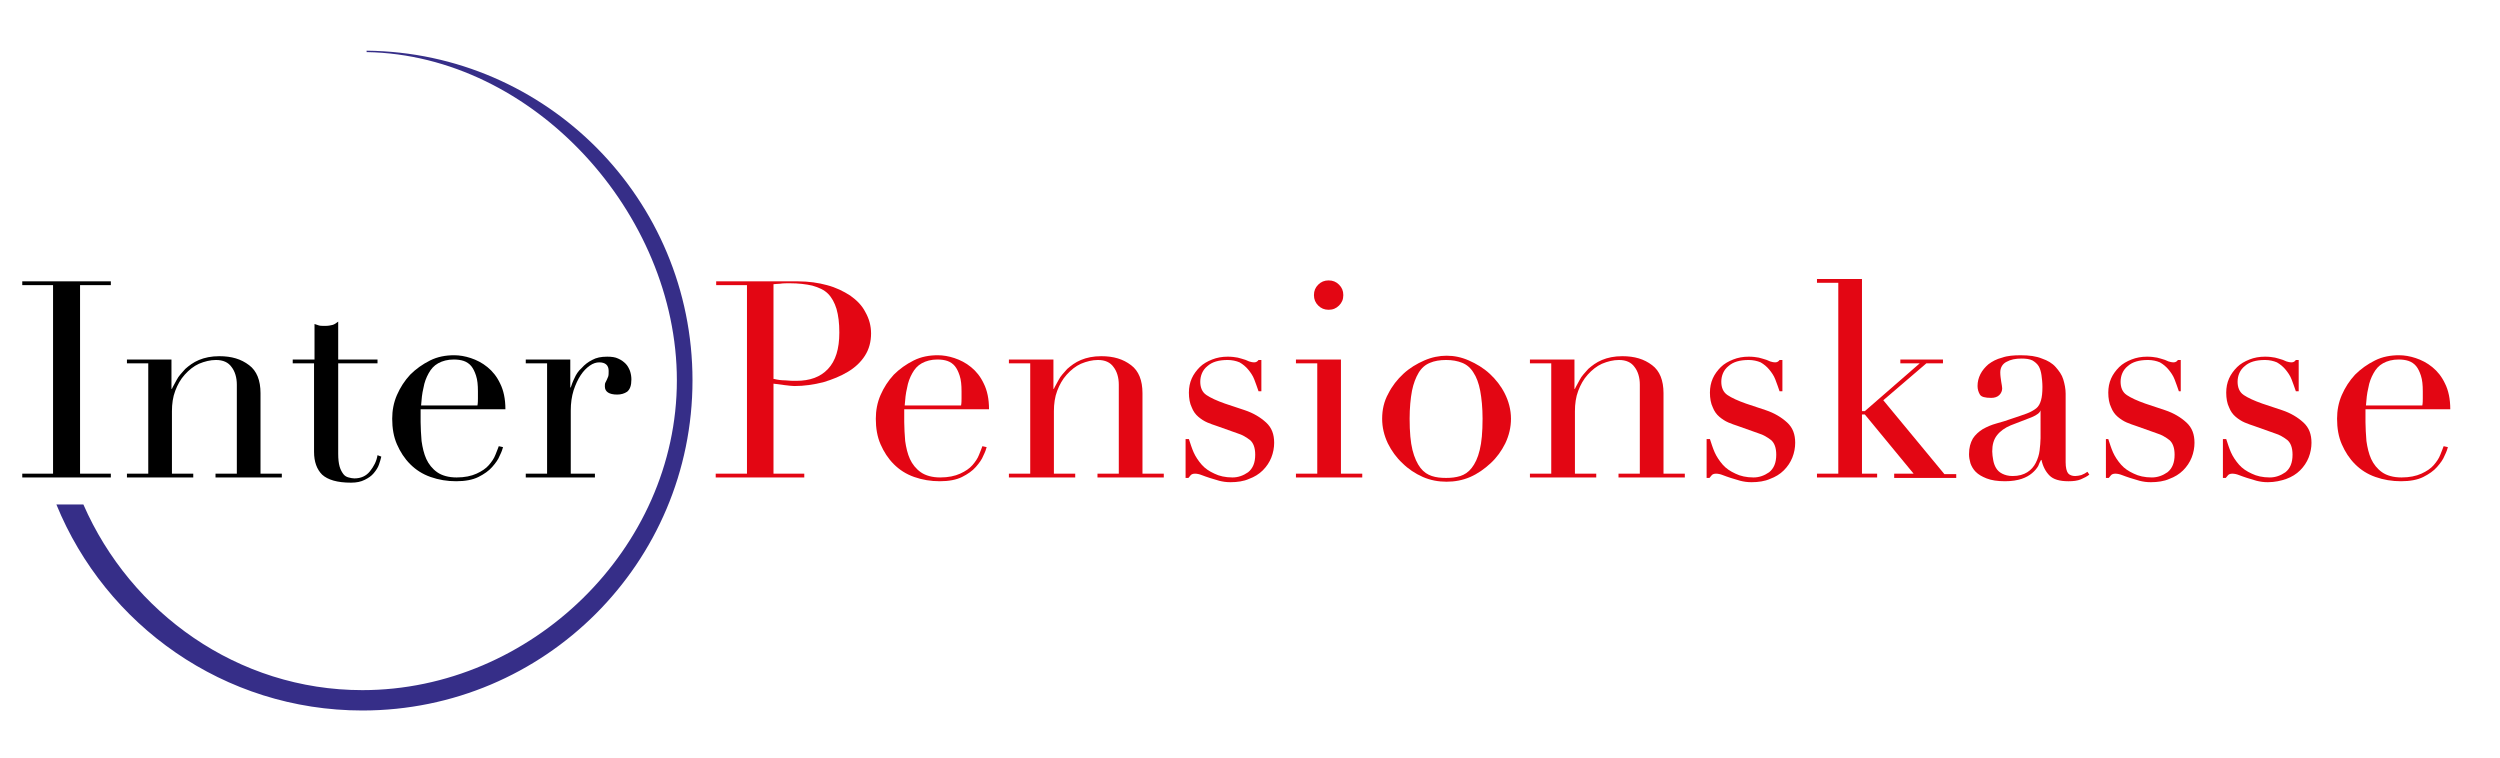 <?xml version="1.0" encoding="utf-8"?>
<!-- Generator: Adobe Illustrator 26.5.0, SVG Export Plug-In . SVG Version: 6.00 Build 0)  -->
<svg version="1.1" id="Ebene_1" xmlns="http://www.w3.org/2000/svg" xmlns:xlink="http://www.w3.org/1999/xlink" x="0px" y="0px"
	 viewBox="0 0 527.8 160.1" style="enable-background:new 0 0 527.8 160.1;" xml:space="preserve">
<style type="text/css">
	.st0{fill:#362E88;}
	.st1{fill:#E30613;}
</style>
<g>
	<g>
		<path class="st0" d="M77.4,10.7V11c35.2,0.6,65.5,34.1,65.5,69.3c0,35.5-30.8,65.4-66.4,65.4c-26.3,0-48.9-16.3-58.9-39.2h-5.7
			C22.3,132,47.3,150,76.5,150c38.5,0,69.7-31.2,69.7-69.7C146.2,42.1,115.5,11.1,77.4,10.7z"/>
	</g>
</g>
<g>
	<path d="M4.7,100h6.5V60.2H4.7v-0.8h18.7v0.8h-6.5V100h6.5v0.8H4.7V100z"/>
	<path d="M26.8,100h4.5V76.7h-4.5v-0.8h9.4v6.2l0.1,0c0.2-0.5,0.6-1.1,1-1.9c0.4-0.8,1.1-1.5,1.8-2.3c0.8-0.7,1.7-1.4,2.9-1.9
		c1.2-0.5,2.6-0.8,4.3-0.8c2.6,0,4.6,0.6,6.3,1.9c1.6,1.2,2.4,3.2,2.4,5.9v17h4.5v0.8h-14V100h4.5V81.2c0-1.5-0.4-2.8-1.1-3.7
		c-0.7-1-1.8-1.5-3.3-1.5c-1.2,0-2.4,0.3-3.6,0.8c-1.1,0.5-2.1,1.3-3,2.3c-0.9,1-1.5,2.1-2,3.4c-0.5,1.3-0.7,2.8-0.7,4.3V100h4.5
		v0.8h-14V100z"/>
	<path d="M61.9,75.9h4.5v-7.5c0.3,0.1,0.6,0.2,0.9,0.3c0.3,0.1,0.7,0.1,1.4,0.1c0.6,0,1.1-0.1,1.5-0.2c0.4-0.1,0.8-0.4,1.2-0.7v8
		h8.3v0.8h-8.3v19.1c0,1.1,0.1,2,0.3,2.7c0.2,0.7,0.5,1.2,0.8,1.6c0.3,0.4,0.7,0.6,1.1,0.7c0.4,0.1,0.8,0.2,1.2,0.2
		c1.4,0,2.5-0.5,3.3-1.5c0.8-1,1.4-2.1,1.6-3.4l0.8,0.3c-0.1,0.5-0.3,1.1-0.5,1.7c-0.2,0.6-0.6,1.2-1.1,1.8c-0.5,0.6-1.1,1-1.9,1.4
		c-0.8,0.4-1.7,0.6-2.9,0.6c-2.9,0-4.9-0.6-6.1-1.7c-1.1-1.1-1.7-2.7-1.7-4.8V76.7h-4.5V75.9z"/>
	<path d="M88.8,86.4c0,0.4,0,0.8,0,1.2c0,0.4,0,0.9,0,1.5c0,1.3,0.1,2.6,0.2,4c0.2,1.4,0.5,2.7,1,3.8c0.5,1.1,1.3,2.1,2.3,2.8
		c1,0.7,2.4,1.1,4.1,1.1s3.1-0.3,4.2-0.8c1.1-0.5,2-1.1,2.6-1.8c0.6-0.7,1.1-1.4,1.4-2.2c0.3-0.7,0.5-1.3,0.7-1.8l0.9,0.2
		c-0.1,0.4-0.3,1-0.7,1.8c-0.3,0.8-0.9,1.6-1.6,2.4c-0.7,0.8-1.7,1.5-2.9,2.1c-1.2,0.6-2.8,0.9-4.7,0.9c-1.9,0-3.7-0.3-5.4-0.9
		c-1.7-0.6-3.1-1.5-4.3-2.7c-1.2-1.2-2.1-2.6-2.8-4.2c-0.7-1.6-1-3.4-1-5.4c0-1.7,0.3-3.4,1-5c0.7-1.6,1.6-3,2.8-4.3
		c1.2-1.2,2.6-2.2,4.2-3c1.6-0.8,3.3-1.1,5.1-1.1c1.1,0,2.3,0.2,3.5,0.6c1.2,0.4,2.4,1,3.5,1.9c1.1,0.9,2,2,2.7,3.5
		c0.7,1.4,1.1,3.2,1.1,5.4H88.8z M100.8,85.6c0.1-0.5,0.1-1.1,0.1-1.5c0-0.5,0-1,0-1.5c0-1.3-0.1-2.4-0.4-3.3c-0.3-0.9-0.6-1.5-1-2
		c-0.4-0.5-1-0.9-1.6-1.1s-1.3-0.3-2.1-0.3c-1.3,0-2.4,0.3-3.3,0.8c-0.9,0.5-1.5,1.2-2,2.1c-0.5,0.9-0.9,1.9-1.1,3.1
		c-0.3,1.2-0.4,2.4-0.5,3.7H100.8z"/>
	<path d="M111,100h4.5V76.7H111v-0.8h9.4v5.9l0.1,0c0.2-0.6,0.4-1.2,0.8-2c0.3-0.7,0.8-1.5,1.5-2.1c0.6-0.7,1.4-1.3,2.2-1.7
		c0.9-0.5,1.9-0.7,3.2-0.7c0.9,0,1.7,0.1,2.3,0.4c0.7,0.3,1.2,0.7,1.6,1.1c0.4,0.4,0.7,1,0.9,1.5c0.2,0.6,0.3,1.2,0.3,1.8
		c0,1.3-0.3,2.1-0.9,2.6c-0.6,0.4-1.3,0.6-2.1,0.6c-1.7,0-2.6-0.6-2.6-1.7c0-0.3,0-0.6,0.1-0.8c0.1-0.2,0.2-0.4,0.3-0.6
		c0.1-0.2,0.2-0.5,0.3-0.7c0.1-0.3,0.1-0.7,0.1-1.2c0-1.2-0.7-1.8-2-1.8c-0.6,0-1.3,0.2-2,0.7c-0.7,0.5-1.3,1.1-1.9,2
		c-0.6,0.9-1.1,2-1.5,3.2c-0.4,1.3-0.6,2.7-0.6,4.3V100h5.1v0.8H111V100z"/>
	<path class="st1" d="M151.2,100h6.5V60.2h-6.5v-0.8h10.9c0.5,0,1.1,0,1.6,0c0.5,0,1.1,0,1.6,0c0.5,0,1.1,0,1.6,0c0.5,0,1.1,0,1.6,0
		c2.2,0,4.3,0.3,6.1,0.8c1.9,0.5,3.5,1.3,4.9,2.2c1.4,1,2.5,2.1,3.2,3.5c0.8,1.4,1.2,2.9,1.2,4.5c0,1.7-0.4,3.3-1.3,4.7
		c-0.9,1.4-2.1,2.5-3.6,3.4c-1.5,0.9-3.2,1.6-5.2,2.2c-2,0.5-4,0.8-6.1,0.8c-0.5,0-1.2-0.1-2.1-0.2c-0.9-0.1-1.6-0.2-2.3-0.3V100
		h6.5v0.8h-18.7V100z M163.4,80c0.8,0.2,1.6,0.3,2.4,0.3c0.9,0.1,1.6,0.1,2.3,0.1c2.9,0,5.1-0.8,6.7-2.5c1.6-1.7,2.4-4.2,2.4-7.7
		c0-2-0.2-3.6-0.6-5c-0.4-1.3-1-2.4-1.8-3.2c-0.8-0.8-1.9-1.3-3.3-1.7c-1.3-0.3-2.9-0.5-4.8-0.5c-0.7,0-1.4,0-2,0.1
		c-0.6,0-1.1,0.1-1.4,0.1V80z"/>
	<path class="st1" d="M190.9,86.4c0,0.4,0,0.8,0,1.2c0,0.4,0,0.9,0,1.5c0,1.3,0.1,2.6,0.2,4c0.2,1.4,0.5,2.7,1,3.8
		c0.5,1.1,1.3,2.1,2.3,2.8c1,0.7,2.4,1.1,4.1,1.1s3.1-0.3,4.2-0.8c1.1-0.5,2-1.1,2.6-1.8c0.6-0.7,1.1-1.4,1.4-2.2
		c0.3-0.7,0.5-1.3,0.7-1.8l0.9,0.2c-0.1,0.4-0.3,1-0.7,1.8c-0.3,0.8-0.9,1.6-1.6,2.4c-0.7,0.8-1.7,1.5-2.9,2.1
		c-1.2,0.6-2.8,0.9-4.7,0.9c-1.9,0-3.7-0.3-5.4-0.9c-1.7-0.6-3.1-1.5-4.3-2.7c-1.2-1.2-2.1-2.6-2.8-4.2c-0.7-1.6-1-3.4-1-5.4
		c0-1.7,0.3-3.4,1-5c0.7-1.6,1.6-3,2.8-4.3c1.2-1.2,2.6-2.2,4.2-3c1.6-0.8,3.3-1.1,5.1-1.1c1.1,0,2.3,0.2,3.5,0.6
		c1.2,0.4,2.4,1,3.5,1.9s2,2,2.7,3.5c0.7,1.4,1.1,3.2,1.1,5.4H190.9z M202.9,85.6c0.1-0.5,0.1-1.1,0.1-1.5c0-0.5,0-1,0-1.5
		c0-1.3-0.1-2.4-0.4-3.3c-0.3-0.9-0.6-1.5-1-2c-0.4-0.5-1-0.9-1.6-1.1c-0.6-0.2-1.3-0.3-2.1-0.3c-1.3,0-2.4,0.3-3.3,0.8
		c-0.9,0.5-1.5,1.2-2,2.1c-0.5,0.9-0.9,1.9-1.1,3.1c-0.3,1.2-0.4,2.4-0.5,3.7H202.9z"/>
	<path class="st1" d="M213,100h4.5V76.7H213v-0.8h9.4v6.2l0.1,0c0.2-0.5,0.6-1.1,1-1.9c0.4-0.8,1.1-1.5,1.8-2.3
		c0.8-0.7,1.7-1.4,2.9-1.9c1.2-0.5,2.6-0.8,4.3-0.8c2.6,0,4.6,0.6,6.3,1.9c1.6,1.2,2.4,3.2,2.4,5.9v17h4.5v0.8h-14V100h4.5V81.2
		c0-1.5-0.4-2.8-1.1-3.7c-0.7-1-1.8-1.5-3.3-1.5c-1.2,0-2.4,0.3-3.6,0.8c-1.1,0.5-2.1,1.3-3,2.3c-0.9,1-1.5,2.1-2,3.4
		c-0.5,1.3-0.7,2.8-0.7,4.3V100h4.5v0.8h-14V100z"/>
	<path class="st1" d="M250.4,92.7h0.6c0.3,0.9,0.6,1.9,1,2.8c0.4,0.9,1,1.8,1.7,2.6c0.7,0.8,1.6,1.4,2.7,1.9c1,0.5,2.3,0.8,3.8,0.8
		c1.2,0,2.3-0.4,3.3-1.1c1-0.8,1.5-2,1.5-3.7c0-1.5-0.4-2.5-1.1-3.1c-0.8-0.6-1.6-1.1-2.6-1.4l-4.5-1.6c-0.6-0.2-1.2-0.4-1.9-0.7
		c-0.7-0.3-1.3-0.7-1.9-1.2c-0.6-0.5-1.1-1.2-1.4-2c-0.4-0.8-0.6-1.9-0.6-3.1c0-1.1,0.2-2.1,0.6-3c0.4-0.9,1-1.7,1.7-2.4
		c0.7-0.7,1.6-1.2,2.6-1.6c1-0.4,2.1-0.6,3.3-0.6c0.9,0,1.5,0.1,2.1,0.2c0.5,0.1,1,0.3,1.4,0.4c0.4,0.1,0.7,0.3,1,0.4
		c0.3,0.1,0.7,0.2,1.1,0.2c0.4,0,0.7-0.2,0.9-0.5h0.6v6.6h-0.6c-0.3-0.9-0.6-1.7-0.9-2.5c-0.3-0.8-0.8-1.5-1.3-2.1
		c-0.5-0.6-1.1-1.1-1.8-1.5c-0.7-0.3-1.6-0.5-2.5-0.5c-1.9,0-3.3,0.4-4.3,1.3c-1,0.8-1.5,2-1.5,3.3c0,1.2,0.4,2.2,1.3,2.8
		c0.9,0.6,2.2,1.2,3.9,1.8l4.2,1.4c1.8,0.6,3.3,1.5,4.5,2.6c1.2,1.1,1.7,2.5,1.7,4.3c0,1-0.2,2.1-0.6,3.1c-0.4,1-1,1.9-1.8,2.7
		c-0.8,0.8-1.8,1.4-2.9,1.8c-1.1,0.5-2.5,0.7-3.9,0.7c-0.9,0-1.6-0.1-2.4-0.3c-0.7-0.2-1.4-0.4-2-0.6c-0.6-0.2-1.2-0.4-1.7-0.6
		s-1-0.3-1.4-0.3c-0.4,0-0.7,0.1-0.9,0.3c-0.2,0.2-0.3,0.4-0.5,0.6h-0.6V92.7z"/>
	<path class="st1" d="M273.6,100h4.5V76.7h-4.5v-0.8h9.5V100h4.5v0.8h-14V100z M277.4,62.3c0-0.9,0.3-1.6,0.9-2.2
		c0.6-0.6,1.3-0.9,2.2-0.9c0.9,0,1.6,0.3,2.2,0.9c0.6,0.6,0.9,1.3,0.9,2.2c0,0.9-0.3,1.6-0.9,2.2c-0.6,0.6-1.3,0.9-2.2,0.9
		c-0.9,0-1.6-0.3-2.2-0.9C277.7,63.9,277.4,63.2,277.4,62.3z"/>
	<path class="st1" d="M291.8,88.4c0-1.9,0.4-3.7,1.3-5.3c0.8-1.6,1.9-3,3.2-4.2c1.3-1.2,2.8-2.1,4.4-2.8c1.6-0.7,3.2-1,4.7-1
		c1.6,0,3.1,0.3,4.7,1c1.6,0.7,3.1,1.6,4.4,2.8c1.3,1.2,2.4,2.6,3.2,4.2c0.8,1.6,1.3,3.4,1.3,5.3c0,1.8-0.4,3.5-1.2,5.2
		c-0.8,1.6-1.8,3-3.1,4.2c-1.3,1.2-2.7,2.2-4.3,2.9c-1.6,0.7-3.3,1-5,1c-1.7,0-3.4-0.3-5-1c-1.6-0.7-3.1-1.7-4.3-2.9
		c-1.3-1.2-2.3-2.6-3.1-4.2C292.2,91.9,291.8,90.2,291.8,88.4z M297.6,88.4c0,2.8,0.2,5,0.6,6.6c0.4,1.6,1,2.9,1.7,3.8
		c0.7,0.9,1.5,1.4,2.4,1.7c0.9,0.3,1.9,0.4,3,0.4s2-0.1,3-0.4c0.9-0.3,1.7-0.8,2.4-1.7c0.7-0.9,1.3-2.1,1.7-3.8
		c0.4-1.6,0.6-3.8,0.6-6.6c0-2.3-0.2-4.3-0.5-5.9c-0.3-1.6-0.8-2.9-1.4-3.8c-0.6-1-1.4-1.7-2.4-2.1c-1-0.4-2.1-0.6-3.4-0.6
		c-1.3,0-2.5,0.2-3.4,0.6c-1,0.4-1.8,1.1-2.4,2.1c-0.6,1-1.1,2.3-1.4,3.8C297.8,84.1,297.6,86.1,297.6,88.4z"/>
	<path class="st1" d="M323,100h4.5V76.7H323v-0.8h9.4v6.2l0.1,0c0.2-0.5,0.6-1.1,1-1.9c0.4-0.8,1.1-1.5,1.8-2.3
		c0.8-0.7,1.7-1.4,2.9-1.9c1.2-0.5,2.6-0.8,4.3-0.8c2.6,0,4.6,0.6,6.3,1.9c1.6,1.2,2.4,3.2,2.4,5.9v17h4.5v0.8h-14V100h4.5V81.2
		c0-1.5-0.4-2.8-1.1-3.7c-0.7-1-1.8-1.5-3.3-1.5c-1.2,0-2.4,0.3-3.6,0.8c-1.1,0.5-2.1,1.3-3,2.3c-0.9,1-1.5,2.1-2,3.4
		c-0.5,1.3-0.7,2.8-0.7,4.3V100h4.5v0.8h-14V100z"/>
	<path class="st1" d="M360.4,92.7h0.6c0.3,0.9,0.6,1.9,1,2.8c0.4,0.9,1,1.8,1.7,2.6c0.7,0.8,1.6,1.4,2.7,1.9c1,0.5,2.3,0.8,3.8,0.8
		c1.2,0,2.3-0.4,3.3-1.1c1-0.8,1.5-2,1.5-3.7c0-1.5-0.4-2.5-1.1-3.1c-0.8-0.6-1.6-1.1-2.6-1.4l-4.5-1.6c-0.6-0.2-1.2-0.4-1.9-0.7
		c-0.7-0.3-1.3-0.7-1.9-1.2c-0.6-0.5-1.1-1.2-1.4-2c-0.4-0.8-0.6-1.9-0.6-3.1c0-1.1,0.2-2.1,0.6-3c0.4-0.9,1-1.7,1.7-2.4
		c0.7-0.7,1.6-1.2,2.6-1.6c1-0.4,2.1-0.6,3.3-0.6c0.9,0,1.5,0.1,2.1,0.2c0.5,0.1,1,0.3,1.4,0.4c0.4,0.1,0.7,0.3,1,0.4
		c0.3,0.1,0.7,0.2,1.1,0.2c0.4,0,0.7-0.2,0.9-0.5h0.6v6.6h-0.6c-0.3-0.9-0.6-1.7-0.9-2.5c-0.3-0.8-0.8-1.5-1.3-2.1
		c-0.5-0.6-1.1-1.1-1.8-1.5c-0.7-0.3-1.6-0.5-2.5-0.5c-1.9,0-3.3,0.4-4.3,1.3c-1,0.8-1.5,2-1.5,3.3c0,1.2,0.4,2.2,1.3,2.8
		c0.9,0.6,2.2,1.2,3.9,1.8l4.2,1.4c1.8,0.6,3.3,1.5,4.5,2.6c1.2,1.1,1.7,2.5,1.7,4.3c0,1-0.2,2.1-0.6,3.1c-0.4,1-1,1.9-1.8,2.7
		c-0.8,0.8-1.8,1.4-2.9,1.8c-1.1,0.5-2.5,0.7-3.9,0.7c-0.9,0-1.6-0.1-2.4-0.3c-0.7-0.2-1.4-0.4-2-0.6c-0.6-0.2-1.2-0.4-1.7-0.6
		c-0.5-0.2-1-0.3-1.4-0.3c-0.4,0-0.7,0.1-0.9,0.3c-0.2,0.2-0.3,0.4-0.5,0.6h-0.6V92.7z"/>
	<path class="st1" d="M383.6,100h4.5V59.7h-4.5v-0.8h9.5v27.9h0.6l11.6-10.1h-4.1v-0.8h9v0.8h-3.5l-9.1,7.8l12.9,15.6h2.5v0.8h-13.1
		V100h4.1l-10.3-12.5h-0.6V100h3.2v0.8h-12.7V100z"/>
	<path class="st1" d="M441.1,100.2c-0.5,0.4-1.1,0.7-1.8,1c-0.7,0.3-1.6,0.4-2.6,0.4c-1.9,0-3.2-0.4-4-1.2c-0.8-0.8-1.4-1.9-1.7-3.3
		h-0.1c-0.2,0.3-0.4,0.8-0.6,1.3c-0.3,0.5-0.7,1-1.3,1.5c-0.6,0.5-1.3,0.9-2.2,1.2c-0.9,0.3-2.1,0.5-3.5,0.5c-1.6,0-2.9-0.2-3.9-0.6
		c-1-0.4-1.7-0.8-2.3-1.4c-0.5-0.5-0.9-1.2-1.1-1.8c-0.2-0.7-0.3-1.3-0.3-1.9c0-1.4,0.3-2.4,0.8-3.3c0.5-0.8,1.3-1.5,2.1-2
		c0.9-0.5,1.8-0.9,2.9-1.2c1.1-0.3,2.1-0.6,3.2-1c1.3-0.4,2.3-0.8,3.2-1.1c0.8-0.3,1.5-0.7,2-1.1c0.5-0.4,0.8-1,1-1.7
		c0.2-0.7,0.3-1.6,0.3-2.8c0-0.9-0.1-1.8-0.2-2.5c-0.1-0.7-0.3-1.4-0.6-1.9c-0.3-0.5-0.8-0.9-1.3-1.2c-0.6-0.3-1.4-0.4-2.3-0.4
		c-1.3,0-2.3,0.2-3.2,0.7c-0.8,0.4-1.3,1.2-1.3,2.2c0,0.7,0.1,1.3,0.2,2c0.1,0.6,0.2,1.1,0.2,1.4c0,0.5-0.2,1-0.6,1.4
		c-0.4,0.4-1,0.6-1.7,0.6c-1.3,0-2.1-0.2-2.4-0.7c-0.3-0.5-0.5-1.1-0.5-1.8c0-0.9,0.2-1.7,0.6-2.5c0.4-0.8,1-1.5,1.7-2.1
		c0.8-0.6,1.7-1.1,2.9-1.4c1.1-0.4,2.5-0.5,3.9-0.5c1.8,0,3.3,0.2,4.5,0.7c1.2,0.4,2.2,1,2.9,1.8c0.7,0.8,1.3,1.6,1.6,2.6
		c0.3,1,0.5,2,0.5,3v14.5c0,1.1,0.2,1.9,0.5,2.3c0.3,0.4,0.9,0.6,1.5,0.6c0.4,0,0.9-0.1,1.3-0.2c0.5-0.2,0.9-0.4,1.3-0.7
		L441.1,100.2z M430.9,86.6l-0.1,0c-0.1,0.5-0.7,1-1.9,1.5l-4.4,1.7c-1.2,0.5-2.2,1.2-2.9,2.1c-0.7,0.9-1,2-1,3.4
		c0,0.6,0.1,1.2,0.2,1.8c0.1,0.6,0.3,1.2,0.6,1.7c0.3,0.5,0.7,0.9,1.3,1.2c0.6,0.3,1.3,0.5,2.2,0.5c1.3,0,2.3-0.3,3.1-0.8
		s1.4-1.2,1.8-2c0.4-0.8,0.7-1.7,0.8-2.6c0.1-0.9,0.2-1.8,0.2-2.6V86.6z"/>
	<path class="st1" d="M444.5,92.7h0.6c0.3,0.9,0.6,1.9,1,2.8c0.4,0.9,1,1.8,1.7,2.6c0.7,0.8,1.6,1.4,2.7,1.9c1,0.5,2.3,0.8,3.8,0.8
		c1.2,0,2.3-0.4,3.3-1.1c1-0.8,1.5-2,1.5-3.7c0-1.5-0.4-2.5-1.1-3.1c-0.8-0.6-1.6-1.1-2.6-1.4l-4.5-1.6c-0.6-0.2-1.2-0.4-1.9-0.7
		c-0.7-0.3-1.3-0.7-1.9-1.2c-0.6-0.5-1.1-1.2-1.4-2c-0.4-0.8-0.6-1.9-0.6-3.1c0-1.1,0.2-2.1,0.6-3c0.4-0.9,1-1.7,1.7-2.4
		c0.7-0.7,1.6-1.2,2.6-1.6c1-0.4,2.1-0.6,3.3-0.6c0.9,0,1.5,0.1,2.1,0.2c0.5,0.1,1,0.3,1.4,0.4c0.4,0.1,0.7,0.3,1,0.4
		c0.3,0.1,0.7,0.2,1.1,0.2c0.4,0,0.7-0.2,0.9-0.5h0.6v6.6H460c-0.3-0.9-0.6-1.7-0.9-2.5c-0.3-0.8-0.8-1.5-1.3-2.1
		c-0.5-0.6-1.1-1.1-1.8-1.5c-0.7-0.3-1.6-0.5-2.5-0.5c-1.9,0-3.3,0.4-4.3,1.3c-1,0.8-1.5,2-1.5,3.3c0,1.2,0.4,2.2,1.3,2.8
		c0.9,0.6,2.2,1.2,3.9,1.8l4.2,1.4c1.8,0.6,3.3,1.5,4.5,2.6c1.2,1.1,1.7,2.5,1.7,4.3c0,1-0.2,2.1-0.6,3.1c-0.4,1-1,1.9-1.8,2.7
		c-0.8,0.8-1.8,1.4-2.9,1.8c-1.1,0.5-2.5,0.7-3.9,0.7c-0.9,0-1.6-0.1-2.4-0.3c-0.7-0.2-1.4-0.4-2-0.6c-0.6-0.2-1.2-0.4-1.7-0.6
		c-0.5-0.2-1-0.3-1.4-0.3c-0.4,0-0.7,0.1-0.9,0.3c-0.2,0.2-0.3,0.4-0.5,0.6h-0.6V92.7z"/>
	<path class="st1" d="M469.4,92.7h0.6c0.3,0.9,0.6,1.9,1,2.8c0.4,0.9,1,1.8,1.7,2.6c0.7,0.8,1.6,1.4,2.7,1.9c1,0.5,2.3,0.8,3.8,0.8
		c1.2,0,2.3-0.4,3.3-1.1c1-0.8,1.5-2,1.5-3.7c0-1.5-0.4-2.5-1.1-3.1c-0.8-0.6-1.6-1.1-2.6-1.4l-4.5-1.6c-0.6-0.2-1.2-0.4-1.9-0.7
		c-0.7-0.3-1.3-0.7-1.9-1.2c-0.6-0.5-1.1-1.2-1.4-2c-0.4-0.8-0.6-1.9-0.6-3.1c0-1.1,0.2-2.1,0.6-3c0.4-0.9,1-1.7,1.7-2.4
		c0.7-0.7,1.6-1.2,2.6-1.6c1-0.4,2.1-0.6,3.3-0.6c0.9,0,1.5,0.1,2.1,0.2c0.5,0.1,1,0.3,1.4,0.4c0.4,0.1,0.7,0.3,1,0.4
		c0.3,0.1,0.7,0.2,1.1,0.2c0.4,0,0.7-0.2,0.9-0.5h0.6v6.6h-0.6c-0.3-0.9-0.6-1.7-0.9-2.5c-0.3-0.8-0.8-1.5-1.3-2.1
		c-0.5-0.6-1.1-1.1-1.8-1.5c-0.7-0.3-1.6-0.5-2.5-0.5c-1.9,0-3.3,0.4-4.3,1.3c-1,0.8-1.5,2-1.5,3.3c0,1.2,0.4,2.2,1.3,2.8
		c0.9,0.6,2.2,1.2,3.9,1.8l4.2,1.4c1.8,0.6,3.3,1.5,4.5,2.6c1.2,1.1,1.7,2.5,1.7,4.3c0,1-0.2,2.1-0.6,3.1c-0.4,1-1,1.9-1.8,2.7
		c-0.8,0.8-1.8,1.4-2.9,1.8s-2.5,0.7-3.9,0.7c-0.9,0-1.6-0.1-2.4-0.3c-0.7-0.2-1.4-0.4-2-0.6c-0.6-0.2-1.2-0.4-1.7-0.6
		c-0.5-0.2-1-0.3-1.4-0.3c-0.4,0-0.7,0.1-0.9,0.3c-0.2,0.2-0.3,0.4-0.5,0.6h-0.6V92.7z"/>
	<path class="st1" d="M499.4,86.4c0,0.4,0,0.8,0,1.2c0,0.4,0,0.9,0,1.5c0,1.3,0.1,2.6,0.2,4c0.2,1.4,0.5,2.7,1,3.8
		c0.5,1.1,1.3,2.1,2.3,2.8c1,0.7,2.4,1.1,4.1,1.1c1.7,0,3.1-0.3,4.2-0.8c1.1-0.5,2-1.1,2.6-1.8c0.6-0.7,1.1-1.4,1.4-2.2
		c0.3-0.7,0.5-1.3,0.7-1.8l0.9,0.2c-0.1,0.4-0.3,1-0.7,1.8c-0.3,0.8-0.9,1.6-1.6,2.4c-0.7,0.8-1.7,1.5-2.9,2.1
		c-1.2,0.6-2.8,0.9-4.7,0.9c-1.9,0-3.7-0.3-5.4-0.9c-1.7-0.6-3.1-1.5-4.3-2.7c-1.2-1.2-2.1-2.6-2.8-4.2c-0.7-1.6-1-3.4-1-5.4
		c0-1.7,0.3-3.4,1-5c0.7-1.6,1.6-3,2.8-4.3c1.2-1.2,2.6-2.2,4.2-3c1.6-0.8,3.3-1.1,5.1-1.1c1.1,0,2.3,0.2,3.5,0.6
		c1.2,0.4,2.4,1,3.5,1.9s2,2,2.7,3.5c0.7,1.4,1.1,3.2,1.1,5.4H499.4z M511.4,85.6c0.1-0.5,0.1-1.1,0.1-1.5c0-0.5,0-1,0-1.5
		c0-1.3-0.1-2.4-0.4-3.3c-0.3-0.9-0.6-1.5-1-2c-0.4-0.5-1-0.9-1.6-1.1c-0.6-0.2-1.3-0.3-2.1-0.3c-1.3,0-2.4,0.3-3.3,0.8
		c-0.9,0.5-1.5,1.2-2,2.1c-0.5,0.9-0.9,1.9-1.1,3.1c-0.3,1.2-0.4,2.4-0.5,3.7H511.4z"/>
</g>
</svg>
